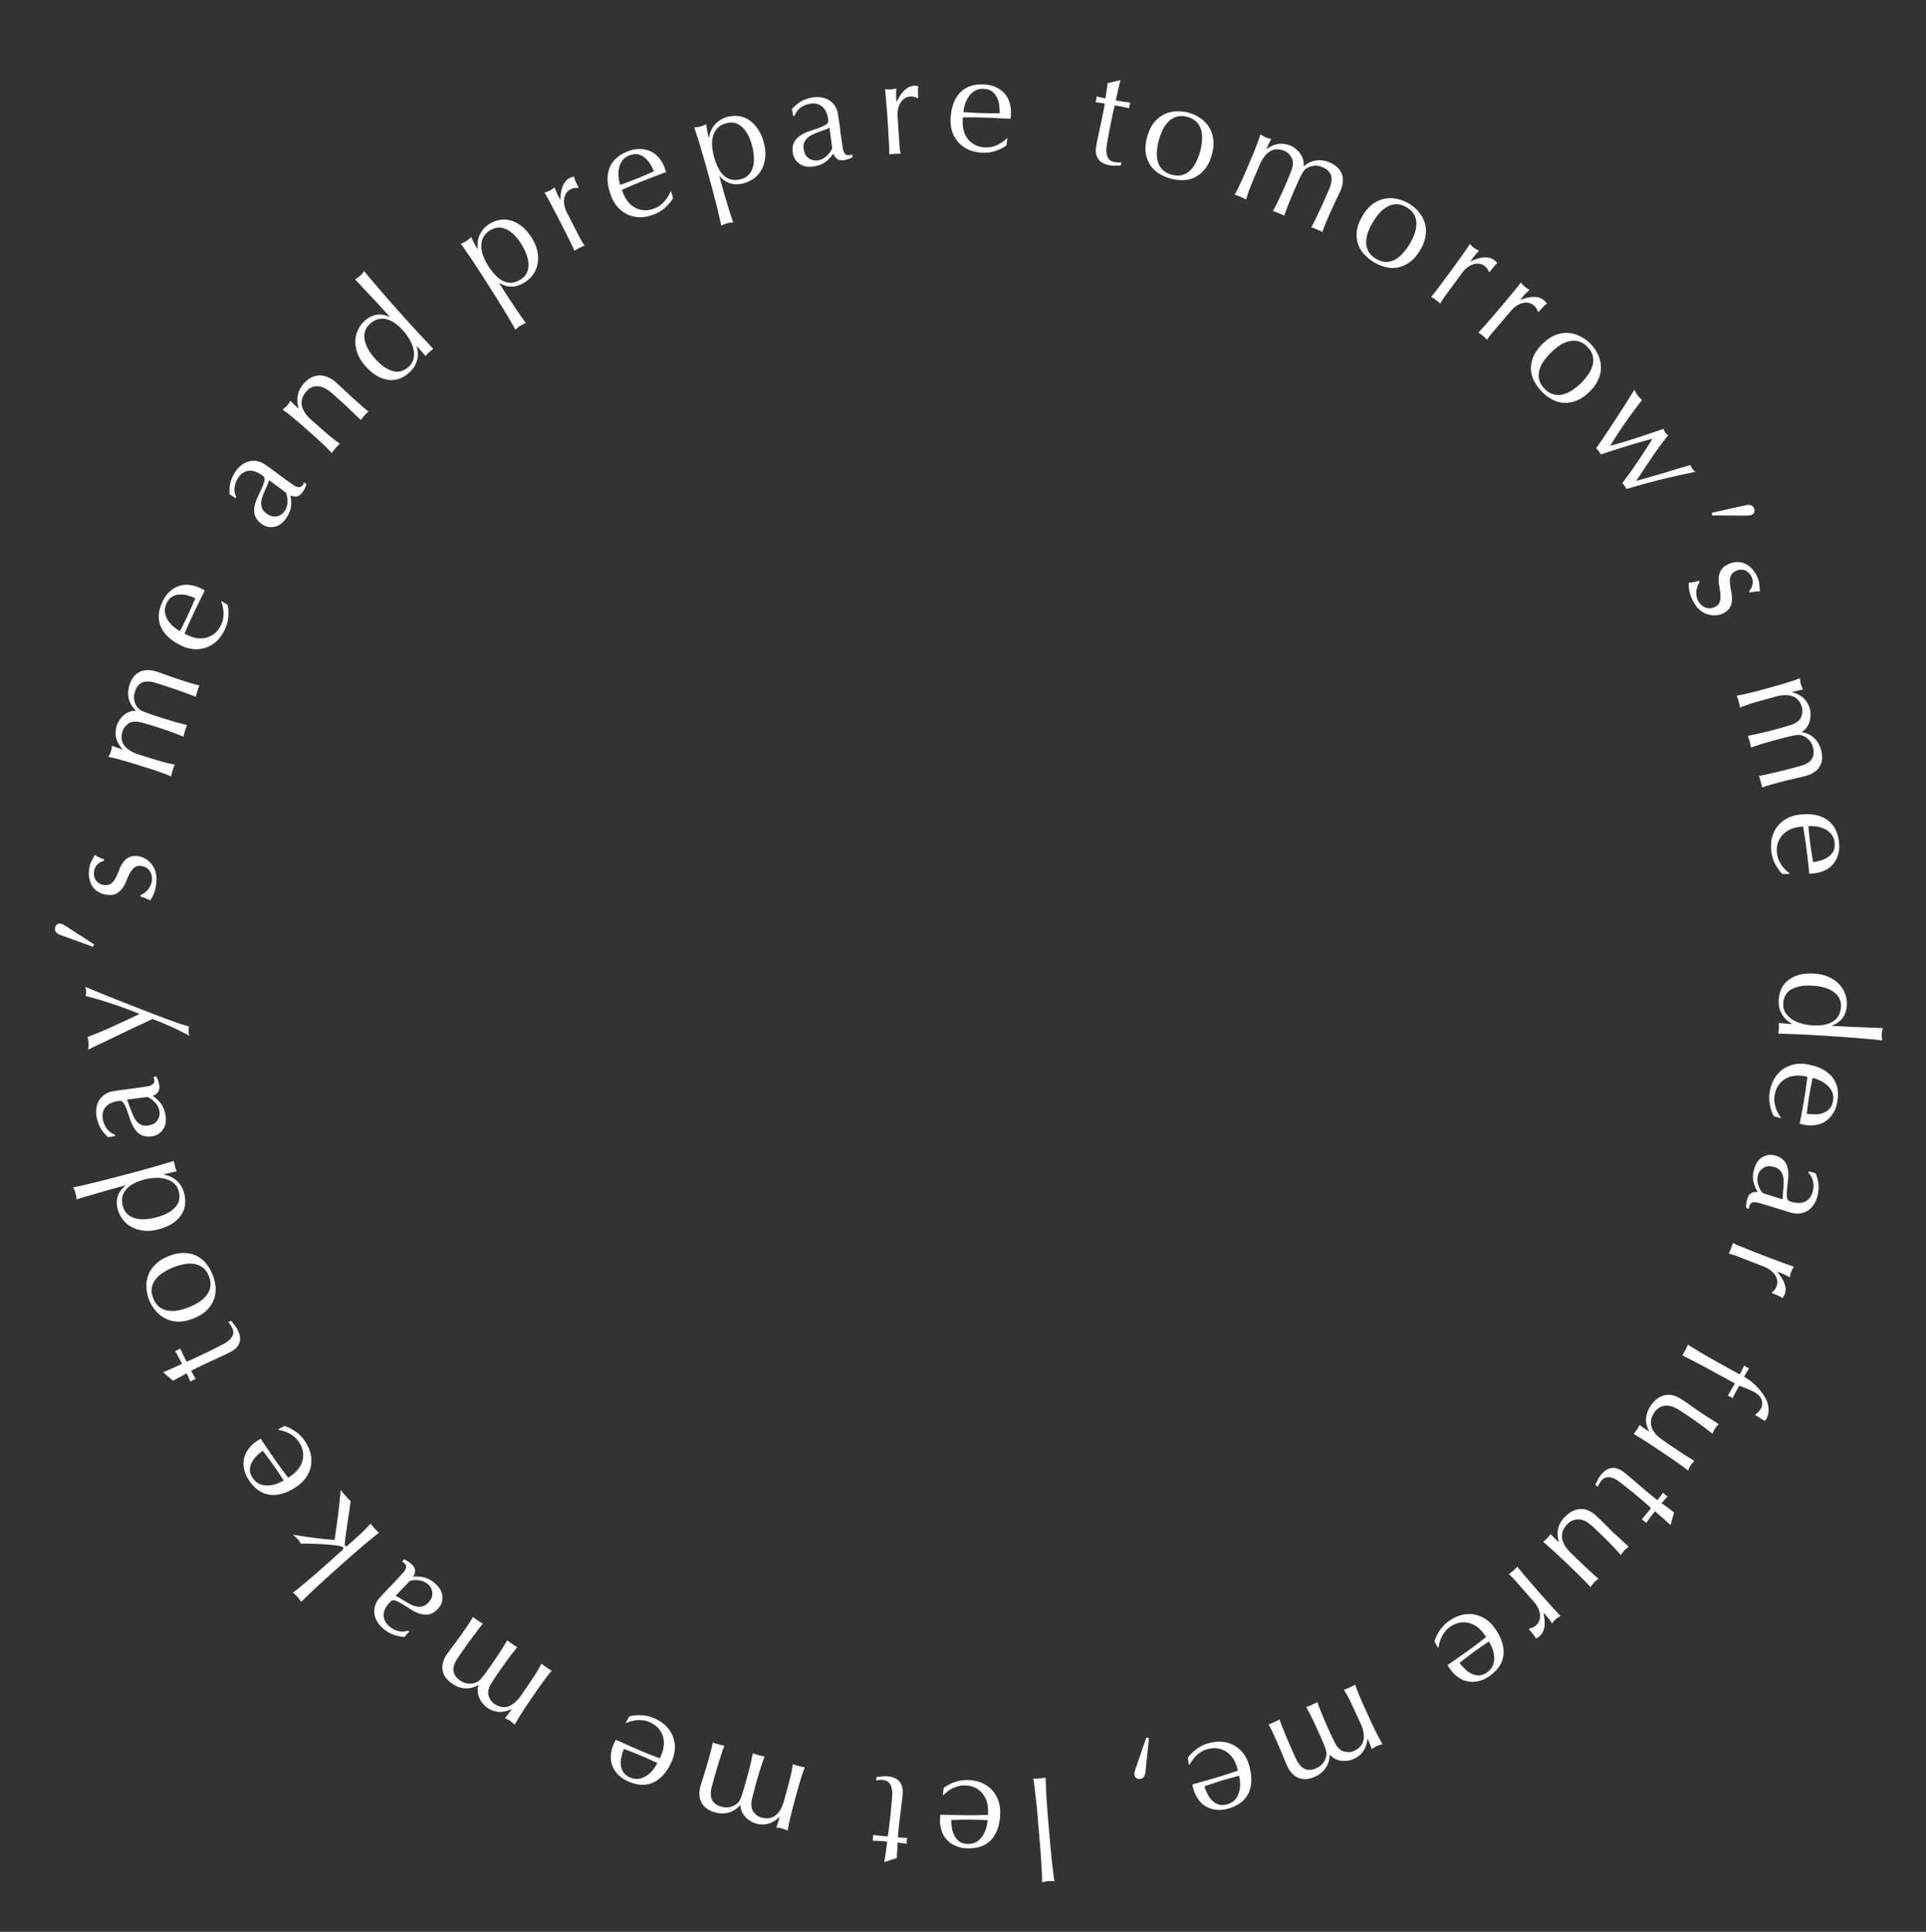 <svg xmlns="http://www.w3.org/2000/svg" width="321" height="322" fill="none"><rect width="100%" height="100%" fill="#333333" stroke="none"/><g fill="#fff" clip-path="url(#a)"><path d="M302.043 164.294q-1.379-.075-2.289.153-.912.25-1.487.656a2.5 2.5 0 0 0-.79.994 3.3 3.3 0 0 0-.268 1.114q-.048.896.353 1.562.425.669 1.114 1.12a5.2 5.2 0 0 0 1.62.71 8.4 8.4 0 0 0 1.827.306q2.204.12 3.399-.669 1.217-.786 1.306-2.44.045-.826-.312-1.468-.334-.617-1.002-1.067-.645-.427-1.552-.683a9.6 9.6 0 0 0-1.919-.288m-3.385 6.358a5.6 5.6 0 0 1-.776-.548 3.8 3.8 0 0 1-.739-.823 3.8 3.8 0 0 1-.537-1.135q-.195-.656-.149-1.505a5.2 5.2 0 0 1 .391-1.707 4.05 4.05 0 0 1 1.046-1.44q.723-.606 1.802-.962 1.1-.333 2.594-.252 1.469.08 2.525.575t1.731 1.222q.696.752.994 1.643a4.7 4.7 0 0 1 .27 1.811q-.138 2.55-2.488 3.413l-.002.046 2.251.121q.872.048 1.746.072a62 62 0 0 0 1.701.069q.804.043 1.517.059.712.038 1.264.045-.06.273-.12.523a6 6 0 0 0-.05.504 5 5 0 0 0-.003.484q.032.255.062.556a39 39 0 0 0-2.13-.23q-1.376-.121-3.05-.257l-3.442-.233a252 252 0 0 0-3.237-.198q-1.585-.085-2.849-.131l-2.598-.094q.07-.457.095-.893.022-.414.001-.876l2.178.187zM305.503 183.488q.137-.84-.153-1.493a3.5 3.5 0 0 0-.821-1.113 5 5 0 0 0-1.178-.775 7 7 0 0 0-1.257-.438l-.283 1.445a53 53 0 0 0-.492 3.02l-.199 1.505q.613.1 1.312.098.696.02 1.338-.201.639-.2 1.113-.681.475-.482.62-1.367m-4.389-6.099q2.792.454 4.166 2.031 1.371 1.599.956 4.141-.195 1.203-.722 2.003-.508.826-1.24 1.312a3.76 3.76 0 0 1-1.593.626 5.45 5.45 0 0 1-2.292-.094 5 5 0 0 1-.428-.093l.442-2.422q.219-1.2.419-2.425.122-.75.221-1.502l.195-1.483a2 2 0 0 0-.336-.078l-.295-.048a5.4 5.4 0 0 0-1.698-.021 4.1 4.1 0 0 0-1.465.553q-.627.41-1.086 1.082-.436.674-.591 1.628-.074.454-.039.949.058.498.189.986.153.491.385.925.229.457.521.808l-.087.102-1.09-.318q-.433-.77-.653-1.854a5.8 5.8 0 0 1-.045-2.151 6.8 6.8 0 0 1 .73-2.189 5.4 5.4 0 0 1 1.374-1.57 5.3 5.3 0 0 1 1.888-.857 5.8 5.8 0 0 1 2.174-.041M297.118 199.914a5.7 5.7 0 0 1 .029-.948q.05-.512.083-1.052.055-.534.045-1.087a3.7 3.7 0 0 0-.17-1.004 2.3 2.3 0 0 0-.488-.808q-.336-.334-.956-.51-1.04-.294-1.74.153t-.907 1.177a2.77 2.77 0 0 0 .032 1.659q.264.839.777 1.391zm5.487-4.35q.47 1.209.497 2.125a5.9 5.9 0 0 1-.223 1.801 4.4 4.4 0 0 1-.657 1.392 3.1 3.1 0 0 1-.983.94 3.05 3.05 0 0 1-1.247.436 3.4 3.4 0 0 1-1.403-.11 78 78 0 0 1-2.51-.759 78 78 0 0 0-2.621-.791l-.576-.163a2 2 0 0 0-.562-.04 1.2 1.2 0 0 0-.445.137q-.206.133-.299.465l-.063.222a.7.7 0 0 0 .02.268l-.487-.138a2.7 2.7 0 0 1-.002-.669q.034-.373.16-.816.2-.708.661-.984.481-.27 1.077-.173-.572-1.022-.728-1.904-.157-.88.162-2.009.158-.553.462-1.041t.779-.807a3.2 3.2 0 0 1 1.029-.426 2.74 2.74 0 0 1 1.219.083q1.329.376 1.826 1.402.493 1.047.322 2.577a68 68 0 0 0-.194 1.953q-.04.73.028 1.084.06.375.241.498.202.13.534.223.554.157 1.1.168a2.6 2.6 0 0 0 1.004-.169q.459-.181.811-.583.375-.397.563-1.06.25-.885.072-1.773a2.75 2.75 0 0 0-.787-1.442l.069-.243zM295.324 215.364q.17-.057.402-.337a2 2 0 0 0 .349-.58q.199-.514.122-1.014a2.3 2.3 0 0 0-.377-.935 3.1 3.1 0 0 0-.777-.796 4.6 4.6 0 0 0-1.1-.599l-2.359-.916-2.208-.857q-.759-.27-1.255-.389.209-.412.375-.841.184-.471.307-.917.703.347 1.947.83 1.257.513 3.08 1.22l.686.267q.835.324 1.938.727 1.093.424 2.533.91-.134.219-.26.417a4.7 4.7 0 0 0-.333.857q-.04.231-.089.484a22 22 0 0 0-1.18-.582l-.858-.333-.038.035q1.824 2.165 1.217 3.729-.074.193-.146.314a1.7 1.7 0 0 1-.249.322q-.215-.207-.743-.436a24 24 0 0 0-.935-.388zM292.565 235.734q.567-.318.91-.944.242-.444.237-.866a1.65 1.65 0 0 0-.168-.748 2.1 2.1 0 0 0-.46-.644 4 4 0 0 0-.723-.5 15 15 0 0 0-1.082-.514 36 36 0 0 0-1.411-.536l-.563 1.03q-.266.535-.553 1.06l-.18-.151-.202-.11-.202-.11-.223-.07.614-1.028q.295-.493.583-1.018l-4.379-2.395a278 278 0 0 0-4.403-2.303q.162-.2.283-.422l.232-.424a12 12 0 0 0 .445-.91 91 91 0 0 0 4.25 2.535q2.148 1.2 4.388 2.426.198-.363.377-.738l.357-.748q.09.075.191.13.09.075.19.131.102.054.213.09.1.055.213.09-.198.363-.417.715l-.398.727q.586.32 1.206.816t1.164 1.083q.534.606.942 1.249.429.654.612 1.279.164.561.149 1.261-.026.72-.346 1.305a1.5 1.5 0 0 1-.281.37q-.393-.24-.775-.502-.392-.24-.796-.461zM280.267 233.244q1.017.674 1.713 1.163.703.52 1.413.991.67.444 1.47.946.786.52 1.604 1.035a5 5 0 0 0-.629.742 5 5 0 0 0-.425.85 74 74 0 0 0-2.429-1.83 121 121 0 0 0-2.774-1.893q-.997-.661-1.649-.844-.632-.17-1.065-.099a2.8 2.8 0 0 0-.962.328 2.8 2.8 0 0 0-.84.851q-.532.806-.543 1.571.008.779.361 1.371.237.35.416.579.18.23.538.522.345.312.997.743.639.451 1.771 1.201l1.61 1.067q.422.28.818.514.384.254.742.464-.179.185-.344.352a5 5 0 0 0-.533.805l-.177.434a70 70 0 0 0-2.82-2.033 237 237 0 0 0-2.921-1.962 79 79 0 0 0-3.329-2.096 8.8 8.8 0 0 0 .99-1.496q.16.133.352.261.179.146.39.286l.824.546.026-.038q-.59-1.108-.511-2.187.099-1.066.709-1.986.99-1.496 2.348-1.838 1.364-.31 2.859.68M278.382 254.169q-.64-.6-1.277-1.165a62 62 0 0 1-1.271-1.101l-.587.738q-.412.554-.877 1.212a1 1 0 0 0-.184-.175l-.18-.143-.198-.158a.8.8 0 0 0-.194-.125q.204-.22.405-.472.219-.237.448-.525l.702-.882q-.057-.075-.533-.512-.489-.42-1.176-.997l-1.411-1.182-1.349-1.075q-.504-.402-1.003-.771a4.2 4.2 0 0 0-1.025-.522 1.8 1.8 0 0 0-.956-.055q-.462.1-.893.641a3.5 3.5 0 0 0-.265.406 4 4 0 0 0-.254.504l-.431-.344q.19-.35.418-.784.197-.432.469-.774.903-1.133 1.89-1.228.988-.096 2.067.764.486.387 1.029.849.562.477 1.213 1.025.654.58 1.45 1.244.813.677 1.82 1.48l.459-.576q.114-.144.225-.32.129-.162.255-.356.093.104.183.175.094.105.202.19.09.072.194.126.09.07.194.125-.699.767-1 1.144.375.27.929.681.54.43 1.143.853l-.559 1.995zM266.062 252.678a78 78 0 0 1 1.49 1.438q.604.633 1.223 1.217.585.552 1.287 1.183.685.647 1.404 1.293a5 5 0 0 0-.746.624 5 5 0 0 0-.564.765 72 72 0 0 0-2.082-2.217q-1.156-1.154-2.41-2.339-.87-.82-1.48-1.112-.594-.276-1.034-.279a2.8 2.8 0 0 0-1.004.159 2.8 2.8 0 0 0-.972.696q-.663.702-.803 1.455-.124.768.122 1.412.174.386.312.642.137.256.44.606.288.365.856.902.553.553 1.54 1.485l1.405 1.326q.368.347.718.646.335.316.652.583-.207.153-.398.289a4.7 4.7 0 0 0-.663.702l-.249.398a69 69 0 0 0-2.431-2.484q-1.19-1.154-2.544-2.432a89 89 0 0 0-1.488-1.372q-.735-.663-1.435-1.26.349-.303.649-.621t.582-.684q.134.159.302.316.152.175.335.349l.719.678.032-.033q-.393-1.193-.13-2.242a4.26 4.26 0 0 1 1.036-1.836q1.232-1.305 2.627-1.411 1.398-.073 2.702 1.158M254.892 271.401q.177.028.513-.113.317-.126.577-.353.415-.364.576-.843.162-.478.099-1.004a3 3 0 0 0-.322-1.064 4.6 4.6 0 0 0-.697-1.04l-1.668-1.902-1.562-1.782a13 13 0 0 0-.934-.925q.377-.269.722-.572a10 10 0 0 0 .696-.671q.464.633 1.343 1.636.877 1.035 2.167 2.505l.485.554q.591.674 1.382 1.541a60 60 0 0 0 1.826 1.978q-.22.132-.424.249-.188.135-.378.301a5 5 0 0 0-.314.306q-.142.186-.302.388-.477-.684-.778-1.062l-.606-.692-.05.013q.618 2.763-.645 3.87a1.725 1.725 0 0 1-.644.382q-.096-.284-.457-.731a24 24 0 0 0-.65-.776zM247.889 278.717q.689-.5.942-1.168.235-.655.199-1.369a5 5 0 0 0-.293-1.38 7 7 0 0 0-.585-1.195q-.59.4-1.217.829a52 52 0 0 0-2.474 1.799l-1.2.931q.364.501.864.992.48.504 1.092.798.594.308 1.27.3t1.402-.537m1.171-7.422q1.664 2.287 1.532 4.374-.15 2.101-2.233 3.616-.986.718-1.922.916a4.2 4.2 0 0 1-1.805.061 3.8 3.8 0 0 1-1.572-.677 5.4 5.4 0 0 1-1.563-1.679 4 4 0 0 1-.238-.367l2.017-1.41q.999-.698 2.004-1.43.613-.446 1.214-.911l1.181-.917a2 2 0 0 0-.184-.293l-.176-.241a5.4 5.4 0 0 0-1.192-1.209 4.1 4.1 0 0 0-1.43-.638q-.734-.148-1.532.005-.784.174-1.566.741-.372.271-.695.648a7 7 0 0 0-.559.834 5.2 5.2 0 0 0-.377.929 4.2 4.2 0 0 0-.198.94l-.134.012-.551-.993q.233-.852.84-1.777a5.8 5.8 0 0 1 1.481-1.562 6.8 6.8 0 0 1 2.058-1.042 5.4 5.4 0 0 1 2.081-.149 5.3 5.3 0 0 1 1.945.719q.897.57 1.574 1.5M228.464 286.893q.432.94.943 1.946.501 1.035 1.017 1.887a6 6 0 0 0-.989.327 4 4 0 0 0-.345.184q-.19.137-.443.304a25 25 0 0 0-.704-1.702l-.042.02q-.245 2.39-2.252 3.31-.523.24-1.101.303a3.5 3.5 0 0 1-1.091-.006 3 3 0 0 1-1.017-.343 2.3 2.3 0 0 1-.771-.633l-.042.019q-.042 1.233-.659 2.149-.63.947-1.758 1.464-.69.317-1.362.397a2.8 2.8 0 0 1-1.272-.125 2.8 2.8 0 0 1-1.138-.718q-.539-.511-.941-1.39-.163-.356-.334-.783-.17-.428-.409-1.002-.228-.553-.533-1.273a59 59 0 0 0-.717-1.62l-.499-1.087a41 41 0 0 0-.58-1.1q.25-.064.479-.169l.439-.202.46-.211q.23-.105.441-.252.177.55.842 2.169.645 1.627 1.949 4.47.24.523.576.925.315.413.72.632t.908.216q.514.017 1.141-.271.754-.345 1.141-.877.389-.533.499-1.064.063-.307.061-.585-.021-.268-.179-.778a24 24 0 0 0-.541-1.346q-.363-.846-1.044-2.33a63 63 0 0 0-.778-1.642q-.377-.713-.821-1.572a11.5 11.5 0 0 0 1.839-.843q.423 1.197.928 2.408.504 1.212 1.031 2.361.451.983.721 1.517.26.564.444.859a2.5 2.5 0 0 0 .375.486q.159.18.399.373.412.292 1.039.334a2.1 2.1 0 0 0 1.137-.168q1.38-.632 1.616-1.829.236-1.196-.512-2.827l-.815-1.777a111 111 0 0 0-.931-1.977 24 24 0 0 0-1-1.793 11.6 11.6 0 0 0 1.882-.863q.279.884.728 1.918.437 1.065.868 2.005zM204.6 300.724q.814-.248 1.273-.795.436-.541.637-1.227.185-.657.176-1.4a7 7 0 0 0-.161-1.321l-1.422.384q-.755.206-1.459.419-.727.22-1.468.47l-1.439.486q.18.594.491 1.221.288.633.77 1.112.46.485 1.102.699t1.5-.048m3.54-6.628q.822 2.707.013 4.635-.83 1.935-3.295 2.684-1.166.355-2.116.235a4.2 4.2 0 0 1-1.725-.534 3.8 3.8 0 0 1-1.264-1.154 5.5 5.5 0 0 1-.926-2.099 5 5 0 0 1-.105-.425l2.369-.671q1.173-.333 2.361-.694.726-.22 1.446-.463l1.417-.479a2 2 0 0 0-.079-.336l-.086-.287a5.5 5.5 0 0 0-.73-1.533 4.1 4.1 0 0 0-1.143-1.071 3.9 3.9 0 0 0-1.449-.497q-.798-.094-1.722.187a4 4 0 0 0-.869.384 7 7 0 0 0-.802.604 5.3 5.3 0 0 0-.661.754 4.2 4.2 0 0 0-.495.823l-.13-.032-.195-1.119q.5-.728 1.376-1.403a5.8 5.8 0 0 1 1.911-.99q1.188-.36 2.286-.31a5.4 5.4 0 0 1 2.015.542 5.3 5.3 0 0 1 1.602 1.316q.661.833.996 1.933M190.9 295.439a1.7 1.7 0 0 1-.197.629q-.163.339-.613.435a1 1 0 0 1-.578-.067q-.331-.118-.416-.523a1.1 1.1 0 0 1 .008-.519l.13-.498 1.823-5.296.438.072zM174.999 306.989q.067.779.168 1.694.078.917.176 1.808a54 54 0 0 0 .213 1.69q.093.823.188 1.392a6 6 0 0 0-1.041-.026q-.39.033-1.022.202a51 51 0 0 0-.027-1.406l-.098-1.7-.108-1.814-.144-1.696-.353-4.148-.144-1.696-.2-1.806q-.099-.892-.19-1.692a44 44 0 0 0-.205-1.322 11.7 11.7 0 0 0 2.063-.175q-.001.531.044 1.335a56 56 0 0 0 .075 1.702q.054.895.131 1.812.056.918.122 1.698zM161.362 307.349q.85.004 1.45-.385.576-.389.97-.985.37-.574.58-1.286.186-.689.235-1.31l-1.472-.052a53 53 0 0 0-3.059-.012l-1.518.041q-.003.621.11 1.311.089.69.409 1.29.297.599.847.992t1.448.396m5.333-5.292q-.011 2.829-1.351 4.434-1.363 1.605-3.939 1.595-1.22-.005-2.092-.399a4.2 4.2 0 0 1-1.491-1.018 3.8 3.8 0 0 1-.868-1.476 5.4 5.4 0 0 1-.267-2.278q0-.207.024-.437l2.461.056q1.22.027 2.461.033a51 51 0 0 0 1.518-.018l1.495-.04q.024-.114.025-.345l.001-.299a5.4 5.4 0 0 0-.247-1.68 4.1 4.1 0 0 0-.776-1.36 3.9 3.9 0 0 0-1.239-.902q-.735-.325-1.701-.328a4 4 0 0 0-.943.111 7 7 0 0 0-.945.342 5.3 5.3 0 0 0-.853.525 4.2 4.2 0 0 0-.715.642l-.115-.07.143-1.126q.692-.55 1.728-.937a5.8 5.8 0 0 1 2.118-.382q1.242.004 2.275.376a5.4 5.4 0 0 1 1.767 1.111q.734.739 1.143 1.73.387.99.383 2.14M147.382 310.326q.147-.864.268-1.708a63 63 0 0 1 .217-1.666l-.939-.084q-.69-.037-1.496-.063a1 1 0 0 0 .046-.25l.02-.229.023-.253a.8.8 0 0 0-.003-.231q.296.05.617.078.318.053.685.084l1.122.1q.032-.09.134-.727.08-.639.183-1.531l.208-1.828.153-1.719q.057-.64.089-1.262a4.2 4.2 0 0 0-.129-1.143 1.8 1.8 0 0 0-.481-.827q-.34-.331-1.027-.392a3 3 0 0 0-.485.003 4 4 0 0 0-.56.066l.049-.55q.394-.035.885-.083.468-.074.903-.035 1.443.127 2.068.9.624.771.502 2.145-.056.62-.141 1.327l-.187 1.577a66 66 0 0 0-.238 1.895q-.116 1.052-.23 2.335l.733.065q.183.017.391.012.207.018.438.016-.036.135-.046.25-.035.135-.047.273a1.2 1.2 0 0 0 .002.231q-.009.114.003.231a25 25 0 0 0-1.506-.203q-.017.46-.056 1.149-.062.687-.08 1.425l-1.973.632zM132.225 300.937a52 52 0 0 0-.521 2.099 22 22 0 0 0-.426 2.101 6 6 0 0 0-.969-.382 4 4 0 0 0-.384-.08 12 12 0 0 1-.534-.05q.307-.87.548-1.758l-.045-.012q-1.718 1.68-3.849 1.102a3.6 3.6 0 0 1-1.039-.473 3.5 3.5 0 0 1-.835-.702 3 3 0 0 1-.562-.915 2.3 2.3 0 0 1-.187-.98l-.045-.013q-.821.922-1.882 1.23-1.088.324-2.287-.001a4.6 4.6 0 0 1-1.3-.566 2.85 2.85 0 0 1-.897-.911 2.8 2.8 0 0 1-.416-1.28q-.086-.738.167-1.671.102-.377.245-.815.142-.438.327-1.031.179-.572.405-1.32.22-.727.485-1.704l.313-1.154q.129-.561.258-1.217.233.111.477.177l.466.126.488.133q.244.066.501.088-.218.537-.741 2.206-.546 1.662-1.364 4.682-.15.555-.15 1.079-.02.519.149.946.17.427.56.748.384.342 1.05.523.8.216 1.438.056a2.8 2.8 0 0 0 1.065-.498q.243-.196.421-.41.155-.22.359-.713.177-.476.446-1.38.263-.882.69-2.459.258-.954.453-1.759.166-.789.374-1.734.499.183.965.309.466.127.989.221a46 46 0 0 0-.829 2.444 71 71 0 0 0-1.135 4.101 8 8 0 0 0-.209.944q-.051.368-.023.614.007.24.068.542.13.488.584.921.427.45.982.6 1.464.397 2.412-.371.947-.768 1.415-2.5l.512-1.887q.27-.999.549-2.115a25 25 0 0 0 .38-2.018q.498.183.987.316.487.132 1.011.226a20 20 0 0 0-.669 1.94 56 56 0 0 0-.616 2.096zM105.049 296.277q.784.331 1.486.205.683-.136 1.275-.535a5 5 0 0 0 1.031-.962q.439-.564.723-1.118l-1.338-.616a53.017 53.017 0 0 0-2.817-1.192l-1.416-.549a8 8 0 0 0-.405 1.252 3.7 3.7 0 0 0-.12 1.348q.042.667.398 1.242.357.576 1.183.925m6.962-2.823q-1.102 2.605-2.957 3.568-1.877.955-4.25-.049-1.122-.475-1.775-1.176a4.2 4.2 0 0 1-.983-1.514 3.76 3.76 0 0 1-.231-1.696 5.4 5.4 0 0 1 .632-2.205 5 5 0 0 1 .192-.394l2.248 1.001q1.114.497 2.258.981.699.296 1.407.57l1.395.54q.065-.098.155-.309l.117-.275a5.4 5.4 0 0 0 .421-1.645 4.1 4.1 0 0 0-.192-1.555 3.9 3.9 0 0 0-.795-1.31q-.552-.584-1.442-.96a4 4 0 0 0-.913-.261 7 7 0 0 0-1.003-.05 5.3 5.3 0 0 0-.99.156 4.2 4.2 0 0 0-.907.315l-.079-.108.566-.984q.85-.24 1.956-.197a5.8 5.8 0 0 1 2.101.465 6.7 6.7 0 0 1 1.954 1.226q.78.755 1.201 1.706.392.966.387 2.037a5.8 5.8 0 0 1-.473 2.123M88.064 283.837q-.585.855-1.182 1.811a22 22 0 0 0-1.093 1.844 6 6 0 0 0-.79-.679 3 3 0 0 0-.335-.202 12 12 0 0 1-.49-.223q.577-.72 1.096-1.48l-.038-.026q-2.175 1.022-3.997-.225a3.6 3.6 0 0 1-.826-.788 3.5 3.5 0 0 1-.557-.938 3 3 0 0 1-.23-1.049 2.3 2.3 0 0 1 .145-.987l-.038-.026q-1.08.6-2.181.542-1.136-.051-2.16-.753a4.6 4.6 0 0 1-1.042-.962 2.85 2.85 0 0 1-.548-1.155 2.8 2.8 0 0 1 .028-1.346q.162-.725.707-1.523.22-.322.5-.69.278-.366.647-.866.357-.481.817-1.113.448-.615 1.018-1.45l.675-.987q.305-.488.644-1.064.183.18.392.323l.398.273.418.285q.21.143.444.248-.383.436-1.425 1.84-1.062 1.392-2.827 3.974-.325.474-.496.97a2.3 2.3 0 0 0-.17.942q.02.46.282.89.25.45.82.839.684.468 1.34.526.656.06 1.168-.12.295-.105.533-.249.219-.156.574-.555.324-.392.874-1.157.54-.747 1.46-2.095a64 64 0 0 0 1.006-1.513q.417-.69.924-1.514a11.3 11.3 0 0 0 1.67 1.143 47 47 0 0 0-1.586 2.035 75 75 0 0 0-1.492 2.101 48 48 0 0 0-.928 1.399 8 8 0 0 0-.507.824q-.17.33-.224.571a3 3 0 0 0-.114.535q-.037.504.249 1.062.255.565.73.889 1.252.857 2.4.443 1.146-.414 2.158-1.895l1.103-1.614q.584-.855 1.214-1.817.6-.957 1.023-1.781a12 12 0 0 0 1.708 1.168q-.614.695-1.269 1.612a56 56 0 0 0-1.27 1.778zM65.924 266.004q.382.16.837.446.438.27.907.54.454.287.955.521.483.22.975.293.475.057.94-.081.45-.153.88-.631.724-.803.634-1.628-.09-.826-.654-1.335a2.76 2.76 0 0 0-1.502-.705q-.87-.135-1.591.081zm1.472 6.846q-1.292-.113-2.125-.494a5.9 5.9 0 0 1-1.517-.998 4.4 4.4 0 0 1-.956-1.205 3.1 3.1 0 0 1-.409-1.298q-.065-.648.162-1.311.21-.646.72-1.21a76 76 0 0 1 1.791-1.915 77 77 0 0 0 1.868-2.001l.401-.443q.183-.238.285-.487.086-.232.074-.46-.03-.243-.285-.474l-.17-.154a.7.7 0 0 0-.25-.102l.34-.375q.264.084.6.295.32.195.661.504.546.494.59 1.028.029.553-.321 1.043 1.17-.06 2.028.19.86.249 1.73 1.035.427.386.729.875.3.49.379 1.056.06.55-.074 1.111a2.7 2.7 0 0 1-.613 1.057q-.925 1.025-2.065 1.017-1.158-.022-2.454-.852a66 66 0 0 0-1.665-1.039q-.636-.358-.983-.455-.365-.111-.554-.004-.206.125-.437.381a4.4 4.4 0 0 0-.637.911 2.6 2.6 0 0 0-.293.976 2.1 2.1 0 0 0 .165.985q.19.512.7.974.684.618 1.558.849a2.73 2.73 0 0 0 1.641-.067l.188.17zM55.015 262.479q-.584.52-1.256 1.149-.687.612-1.342 1.225a53 53 0 0 0-1.225 1.184q-.603.567-1.002.984a6 6 0 0 0-.602-.85 6 6 0 0 0-.774-.696q.46-.348 1.109-.865.616-.518 1.301-1.097l1.388-1.174 1.272-1.131 3.126-2.784q.327-.29.143-.496-.122-.138-.38-.185a18 18 0 0 0-.611-.134q-.258-.047-.923-.102a33 33 0 0 0-1.524-.122 53 53 0 0 0-1.82-.073 40 40 0 0 0-1.759-.005 3.6 3.6 0 0 0-.495-.729 6 6 0 0 0-.354-.363q-.202-.157-.496-.42 1.838.303 3.585.535 1.713.23 3.384.344.314-2.035.582-4.121.254-2.103.44-4.211.227.323.44.564l.398.446.367.413q.198.223.447.433-.093.76-.232 1.746-.156 1.002-.295 1.987-.154.969-.27 1.842a33 33 0 0 0-.167 1.473.8.8 0 0 0-.013.227q.01.114.07.183.153.172.36-.011l1.03-.918a87 87 0 0 0 1.497-1.363q.69-.676 1.353-1.42.317.426.654.804.336.378.722.742-.426.317-1.042.836-.632.501-1.318 1.08-.684.579-1.372 1.191-.702.594-1.287 1.114zM42.169 246.42q.49.695 1.154.959a3.5 3.5 0 0 0 1.365.219q.682-.03 1.384-.272a7 7 0 0 0 1.204-.568l-.811-1.23a51 51 0 0 0-1.763-2.5l-.912-1.214a8 8 0 0 0-1.005.85q-.51.473-.814 1.081-.316.589-.318 1.265 0 .676.516 1.41m7.403 1.279q-2.312 1.631-4.396 1.469-2.098-.182-3.582-2.286-.702-.997-.887-1.936a4.2 4.2 0 0 1-.035-1.805 3.76 3.76 0 0 1 .7-1.563 5.4 5.4 0 0 1 1.701-1.538q.17-.12.37-.233l1.381 2.038q.684 1.009 1.4 2.024.437.621.893 1.227l.9 1.196q.106-.048.295-.18l.244-.173a5.4 5.4 0 0 0 1.226-1.174q.48-.676.658-1.422.16-.732.018-1.532-.162-.787-.718-1.576a4 4 0 0 0-.638-.705 7 7 0 0 0-.825-.572 5.3 5.3 0 0 0-.923-.39 4.2 4.2 0 0 0-.937-.212l-.01-.133 1-.537q.85.245 1.765.866a5.8 5.8 0 0 1 1.54 1.504q.715 1.016 1.01 2.073.265 1.052.12 2.084a5.3 5.3 0 0 1-.748 1.934 5.8 5.8 0 0 1-1.522 1.552M27.22 228.706a69 69 0 0 0 1.591-.674q.75-.353 1.53-.695l-.424-.842q-.33-.606-.735-1.304a1 1 0 0 0 .237-.093l.205-.104.226-.114a.8.8 0 0 0 .195-.124q.114.277.259.565.125.298.29.627l.507 1.006q.093-.021.689-.27.585-.27 1.396-.653.79-.373 1.664-.788l1.54-.776q.575-.291 1.119-.591.534-.32.902-.713.35-.381.45-.845.102-.463-.21-1.079a3.4 3.4 0 0 0-.258-.411 4 4 0 0 0-.35-.441l.492-.248q.237.318.537.708.31.359.507.749.653 1.293.326 2.231-.325.937-1.558 1.559a45 45 0 0 1-1.201.58q-.668.311-1.438.673-.8.354-1.735.799-.956.456-2.105 1.036l.331.657q.082.163.197.339.093.184.217.379-.134.042-.236.094a1.7 1.7 0 0 0-.257.104 1 1 0 0 0-.195.124 1 1 0 0 0-.195.124 26 26 0 0 0-.622-1.387 62 62 0 0 1-1.006.559 23 23 0 0 0-1.253.684l-1.578-1.342zM31.506 217.873q.896-.36 1.669-.844.764-.504 1.271-1.154a3.2 3.2 0 0 0 .614-1.436q.128-.793-.25-1.734-.376-.939-1.017-1.425a3.2 3.2 0 0 0-1.435-.614 4.9 4.9 0 0 0-1.709.066q-.9.163-1.797.523a9.3 9.3 0 0 0-1.66.864 4.7 4.7 0 0 0-1.26 1.125q-.507.65-.635 1.444-.128.795.25 1.734.376.939 1.017 1.426.642.486 1.457.605.795.127 1.696-.036a10.6 10.6 0 0 0 1.789-.544m.753 1.878q-1.452.582-2.635.537-1.212-.058-2.131-.558a4.9 4.9 0 0 1-1.586-1.297 6.6 6.6 0 0 1-1.044-1.737 6.4 6.4 0 0 1-.445-1.977 4.9 4.9 0 0 1 .25-2.033q.319-.996 1.164-1.855.815-.873 2.266-1.455t2.665-.524q1.183.047 2.123.537.919.498 1.543 1.314.624.815 1 1.754a7.6 7.6 0 0 1 .49 1.96q.111 1.02-.208 2.016-.34 1.005-1.156 1.876-.844.86-2.296 1.442M26.136 202.883q1.331-.366 2.122-.87.786-.525 1.202-1.094.388-.584.435-1.193a3.3 3.3 0 0 0-.099-1.141q-.237-.866-.83-1.37a3.7 3.7 0 0 0-1.411-.709 5.2 5.2 0 0 0-1.762-.16 8.4 8.4 0 0 0-1.829.289q-2.128.585-3.012 1.711-.905 1.131-.466 2.728.22.8.761 1.294.514.479 1.289.695.747.2 1.688.156a9.6 9.6 0 0 0 1.912-.336m1.195-7.103q.405.08.91.274.48.178.962.547.477.345.87.906.392.56.617 1.38.232.843.17 1.743a4 4 0 0 1-.535 1.697q-.495.804-1.405 1.484-.94.664-2.38 1.061-1.42.39-2.578.255-1.158-.134-2.028-.61a4.5 4.5 0 0 1-1.463-1.244 4.7 4.7 0 0 1-.83-1.632q-.678-2.462 1.278-4.025l-.013-.045-2.173.598q-.843.233-1.68.486-.864.239-1.634.474-.776.213-1.458.425-.687.189-1.213.358-.03-.279-.052-.535a5.6 5.6 0 0 0-.262-.954 20 20 0 0 1-.235-.507 38 38 0 0 0 2.093-.457 439 439 0 0 0 2.973-.723l3.34-.87q1.713-.448 3.132-.839 1.53-.42 2.744-.778l2.493-.734q.078.456.194.877.11.399.276.831l-2.125.513zM21.14 183.293q.197.364.371.873.17.485.367.989.174.509.417 1.005.238.475.576.84.333.343.782.528.445.162 1.081.06 1.068-.17 1.515-.87.448-.7.329-1.449a2.77 2.77 0 0 0-.727-1.492q-.592-.65-1.29-.935zm-3.15 6.254q-.936-.898-1.345-1.719a5.9 5.9 0 0 1-.555-1.728 4.4 4.4 0 0 1 .011-1.539q.12-.718.497-1.267.355-.546.949-.919.57-.37 1.32-.49 1.293-.206 2.596-.367a75 75 0 0 0 2.71-.385l.59-.094q.292-.07.527-.2a1.15 1.15 0 0 0 .347-.311q.13-.207.076-.548l-.036-.227a.7.7 0 0 0-.131-.236l.5-.079q.153.232.283.607.126.353.198.807.116.727-.186 1.171a1.62 1.62 0 0 1-.905.609q.948.688 1.46 1.421.513.734.698 1.892.09.568.018 1.139-.072.57-.367 1.06-.299.467-.755.818a2.74 2.74 0 0 1-1.141.438q-1.363.218-2.246-.504-.887-.744-1.376-2.203a65 65 0 0 0-.644-1.854q-.27-.678-.48-.971-.214-.315-.43-.351a2 2 0 0 0-.578.022q-.568.09-1.069.31a2.6 2.6 0 0 0-.84.576q-.339.357-.49.87-.174.517-.065 1.198a3.7 3.7 0 0 0 .68 1.639 2.74 2.74 0 0 0 1.32.977l.04.25zM25.414 169.854q-.61.282-1.577.741-.97.436-2.029.946-1.081.51-2.185 1.045-1.126.536-2.094 1.018a150 150 0 0 0-2.838 1.352q.032-.301.066-.556a5.6 5.6 0 0 0-.047-1.011 20 20 0 0 1-.117-.547 65 65 0 0 0 4.291-1.787q2.119-.974 4.373-2.045a57 57 0 0 0-4.405-1.638 69 69 0 0 0-4.577-1.376q.095-.465.08-.764-.013-.299-.15-.753.33.146 1.127.478.775.31 1.878.764l2.416.971q1.314.514 2.72 1.071l2.767 1.069q1.36.535 2.579.985 1.241.45 2.224.795 1.005.323 1.588.479-.094.465-.079.787.015.321.151.776a46.6 46.6 0 0 0-6.162-2.8M9.991 155.816a1.7 1.7 0 0 1-.56-.346q-.29-.243-.27-.703a1 1 0 0 1 .208-.543q.195-.29.61-.274.275.012.5.137l.45.249 4.75 3.079-.179.406zM23.433 149.191q.24-.087.542-.284.303-.219.592-.51.268-.316.476-.709a2.64 2.64 0 0 0 .224-1.734 2.1 2.1 0 0 0-.306-.753 1.75 1.75 0 0 0-.581-.577 2.1 2.1 0 0 0-.87-.286q-.708-.083-1.122.286a2.8 2.8 0 0 0-.73.911 9 9 0 0 0-.586 1.252 5.8 5.8 0 0 1-.654 1.244 3.3 3.3 0 0 1-1.007.901q-.594.325-1.553.214a3.6 3.6 0 0 1-1.342-.411 3 3 0 0 1-1.012-.858 3.3 3.3 0 0 1-.57-1.271q-.191-.74-.086-1.654.099-.845.393-1.39.298-.567.541-1.071.322.222.806.441.485.218.753.295l-.032.275q-.57.118-1.065.594-.495.475-.585 1.251a2.2 2.2 0 0 0 .035.699q.075.356.27.657.198.3.542.526.345.225.847.283.73.085 1.187-.255.435-.367.734-.934a12 12 0 0 0 .562-1.254 5.1 5.1 0 0 1 .631-1.247q.366-.56.96-.884.595-.348 1.555-.236.662.077 1.268.448.608.348 1.07.958.44.584.65 1.372.187.786.076 1.746-.122 1.05-.41 1.735a5.5 5.5 0 0 1-.618 1.132 5.3 5.3 0 0 0-.768-.367q-.506-.22-.85-.261zM22.24 127.269a53 53 0 0 0-2.077-.601 22 22 0 0 0-2.084-.505q.302-.58.419-.954.055-.176.094-.38.025-.234.07-.533.857.34 1.736.615l.013-.044q-1.612-1.78-.955-3.889.172-.549.511-1.021.319-.478.734-.807.422-.35.936-.527.49-.184.986-.15l.014-.044q-.89-.856-1.158-1.927-.283-1.101.087-2.286.226-.725.616-1.278.39-.552.943-.862.561-.33 1.295-.367.74-.058 1.663.23.373.117.806.276.432.159 1.018.366.564.2 1.303.455.718.248 1.684.55l1.142.356q.555.15 1.206.304-.12.228-.195.469l-.143.462-.151.483q-.075.241-.107.496-.528-.236-2.176-.824-1.642-.608-4.628-1.54a4.1 4.1 0 0 0-1.073-.191 2.3 2.3 0 0 0-.95.113q-.434.154-.768.532-.357.37-.562 1.029-.247.79-.111 1.435t.457 1.083q.187.25.394.436.215.163.699.386.47.195 1.363.498.87.295 2.43.783.945.294 1.741.519.782.196 1.718.44-.202.491-.345.952a12 12 0 0 0-.258.98 47 47 0 0 0-2.41-.921q-1.239-.434-2.446-.812a48 48 0 0 0-1.61-.478 8 8 0 0 0-.936-.244 2.5 2.5 0 0 0-.612-.046 3 3 0 0 0-.544.047q-.493.111-.943.549a2.1 2.1 0 0 0-.636.958q-.452 1.449.28 2.424t2.444 1.51l1.866.582q.988.309 2.093.63a25 25 0 0 0 2.002.456 12 12 0 0 0-.617 1.976q-.843-.384-1.913-.742a55 55 0 0 0-2.072-.695zM27.75 100.596q-.36.771-.26 1.478.11.687.487 1.295.364.577.923 1.066.547.46 1.09.764l.665-1.314a53 53 0 0 0 1.296-2.771l.6-1.395a8 8 0 0 0-1.235-.451 3.7 3.7 0 0 0-1.342-.17 2.64 2.64 0 0 0-1.257.351q-.588.334-.967 1.147m2.562 7.064q-2.563-1.199-3.456-3.089-.884-1.911.207-4.245.517-1.104 1.24-1.73a4.2 4.2 0 0 1 1.55-.926 3.8 3.8 0 0 1 1.704-.168 5.4 5.4 0 0 1 2.18.715q.187.087.386.206l-1.084 2.21q-.537 1.094-1.063 2.219-.322.688-.622 1.385l-.592 1.374q.095.07.303.167l.27.126a5.4 5.4 0 0 0 1.629.483q.825.08 1.56-.134a3.9 3.9 0 0 0 1.339-.745q.604-.53 1.012-1.405.195-.417.295-.903.08-.496.087-1.001a5.3 5.3 0 0 0-.118-.995 4.2 4.2 0 0 0-.282-.918l.111-.075.963.602q.208.86.123 1.962a5.8 5.8 0 0 1-.542 2.083 6.8 6.8 0 0 1-1.297 1.907q-.783.75-1.75 1.136a5.3 5.3 0 0 1-2.05.311 5.8 5.8 0 0 1-2.103-.552M44.862 80.041a6 6 0 0 1-.339.886q-.214.468-.424.967a9 9 0 0 0-.399 1.012 3.6 3.6 0 0 0-.17 1.004q.003.48.197.924.207.425.735.795.885.62 1.693.427.81-.192 1.244-.814a2.77 2.77 0 0 0 .514-1.577q.026-.88-.277-1.57zm-6.61 2.307q-.048-1.297.227-2.17.274-.874.802-1.629a4.4 4.4 0 0 1 1.078-1.098q.585-.434 1.237-.566a3.1 3.1 0 0 1 1.321-.002 3.4 3.4 0 0 1 1.289.566 75 75 0 0 1 2.122 1.54 77 77 0 0 0 2.216 1.608l.49.343q.257.153.518.222.24.057.465.017.237-.058.435-.34l.132-.19a.7.7 0 0 0 .07-.26l.414.29a2.7 2.7 0 0 1-.218.634 4.5 4.5 0 0 1-.418.718q-.423.604-.948.712-.544.096-1.074-.19.204 1.153.063 2.037-.142.884-.814 1.845-.33.471-.778.831-.449.36-1 .507-.54.129-1.112.064a2.7 2.7 0 0 1-1.125-.478q-1.13-.792-1.264-1.924-.12-1.152.542-2.54.542-1.137.825-1.781.276-.677.33-1.033.065-.375-.065-.55a2 2 0 0 0-.431-.386 4.4 4.4 0 0 0-.984-.52 2.6 2.6 0 0 0-1.004-.17 2.1 2.1 0 0 0-.957.285q-.484.25-.88.816a3.7 3.7 0 0 0-.65 1.65 2.74 2.74 0 0 0 .27 1.621l-.145.207zM55.407 65.61q-1.293-1.143-2.39-1.221-1.113-.094-1.89.785-1.065 1.206-.827 2.43.255 1.207 1.598 2.395l1.465 1.294q.776.686 1.653 1.43.875.711 1.64 1.235a12 12 0 0 0-1.37 1.551q-.614-.695-1.443-1.459a55 55 0 0 0-1.607-1.481l-1.792-1.584a53 53 0 0 0-1.65-1.397 22 22 0 0 0-1.695-1.313q.513-.406.772-.7.12-.137.241-.308.118-.203.281-.457.645.66 1.334 1.27l.03-.035q-.315-1.137-.117-2.16.18-1.038 1.002-1.969a4.7 4.7 0 0 1 .99-.843 3 3 0 0 1 1.275-.47q.678-.107 1.477.17.797.243 1.693 1.035.74.655 1.504 1.39.744.72 1.624 1.497l1.12.99.552.487q.273.212.53.407a9.7 9.7 0 0 0-1.264 1.431l-1.783-1.698a48 48 0 0 0-1.902-1.773zM62.583 59.857q.93 1.02 1.737 1.499.825.462 1.519.576.696.082 1.26-.152t.973-.605q.664-.604.846-1.36a3.7 3.7 0 0 0-.007-1.58 5.2 5.2 0 0 0-.654-1.643 8.4 8.4 0 0 0-1.085-1.5q-1.485-1.635-2.89-1.912-1.418-.296-2.643.82-.612.555-.809 1.264-.195.675-.036 1.463.16.757.625 1.577.468.787 1.164 1.553m6.874-2.15q.112.396.168.936.056.507-.052 1.105-.093.582-.415 1.185-.321.605-.95 1.176-.648.589-1.478.94a4.04 4.04 0 0 1-1.755.292q-.94-.077-1.96-.581-1.015-.537-2.022-1.643-.99-1.088-1.394-2.183-.404-1.093-.374-2.085.032-1.025.447-1.868a4.7 4.7 0 0 1 1.08-1.48q1.887-1.718 4.166-.682l.034-.031-1.516-1.667q-.588-.646-1.193-1.278-.604-.664-1.163-1.244a47 47 0 0 0-1.038-1.107q-.48-.528-.868-.92.236-.153.453-.289a5.6 5.6 0 0 0 .732-.665q.157-.204.346-.44.444.591 1.354 1.66.895 1.052 1.99 2.325l2.288 2.583q1.174 1.326 2.165 2.415 1.068 1.173 1.936 2.094l1.782 1.892a9 9 0 0 0-.694.57q-.307.278-.615.622l-1.42-1.663zM80.542 46.181q-.42-.66-.933-1.424-.494-.776-.994-1.52-.514-.765-.997-1.438-.465-.686-.823-1.166.604-.25.934-.46.33-.209.812-.652.243.555.5 1.045.258.49.554.956l.04-.025a4.3 4.3 0 0 1-.032-.907q.016-.53.208-1.086.197-.59.624-1.161.428-.572 1.145-1.029a4.6 4.6 0 0 1 1.64-.635 3.9 3.9 0 0 1 1.805.051q.933.225 1.843.927.917.67 1.708 1.912t1.001 2.389-.007 2.13a4.4 4.4 0 0 1-.771 1.746 5.3 5.3 0 0 1-1.34 1.235q-2.136 1.358-4.22.095l-.039.024.778 1.223.876 1.378 1.967 2.92q.483.673.83 1.134a6 6 0 0 0-.934.459q-.33.21-.812.652-.27-.51-.695-1.22a54 54 0 0 0-.855-1.474 71 71 0 0 0-.956-1.545 65 65 0 0 0-.857-1.39zm6.314-5.545q-.741-1.164-1.475-1.76-.714-.609-1.386-.808-.666-.232-1.261-.097-.597.134-1.062.43-.777.494-1.13 1.182-.333.675-.324 1.46-.003.767.323 1.622.313.836.844 1.67 2.568 4.037 5.401 2.234.699-.444 1.006-1.076.313-.662.286-1.436a5 5 0 0 0-.348-1.66 9 9 0 0 0-.874-1.76M96.298 31.36q-.165-.07-.525-.015-.339.045-.646.202a1.94 1.94 0 0 0-.764.677q-.273.425-.34.95a3.1 3.1 0 0 0 .054 1.11q.119.585.424 1.18l1.156 2.25 1.082 2.107q.389.705.68 1.124-.43.17-.838.38-.45.231-.839.482a25 25 0 0 0-.905-1.914q-.6-1.218-1.493-2.956l-.336-.655a107 107 0 0 0-.966-1.831 60 60 0 0 0-1.29-2.362q.245-.075.471-.14a5 5 0 0 0 .818-.42q.184-.146.388-.302.296.778.496 1.219.222.43.42.818h.052q.072-2.83 1.566-3.598.185-.094.317-.137.154-.052.4-.076.024.297.267.82.231.502.441.91zM104.878 25.921q-.79.316-1.199.903-.388.576-.529 1.277a5 5 0 0 0-.054 1.41q.086.709.274 1.302.67-.244 1.384-.505a52 52 0 0 0 2.839-1.14q.717-.311 1.392-.607a8 8 0 0 0-.595-1.174 3.7 3.7 0 0 0-.864-1.041 2.64 2.64 0 0 0-1.158-.601q-.657-.158-1.49.176m-2.954 6.91q-1.053-2.626-.414-4.617.66-2 3.051-2.959 1.132-.453 2.088-.416a4.2 4.2 0 0 1 1.765.382q.786.354 1.359 1.041a5.4 5.4 0 0 1 1.103 2.01q.078.193.142.415l-2.302.874q-1.14.432-2.292.895-.705.283-1.401.586l-1.37.6q.021.114.107.328l.111.278a5.5 5.5 0 0 0 .86 1.464q.547.623 1.231.968.675.325 1.487.37.802.025 1.699-.334.427-.172.832-.458.397-.309.747-.672.341-.384.593-.807a4 4 0 0 0 .422-.864l.133.022.291 1.097q-.435.77-1.25 1.517a5.8 5.8 0 0 1-1.818 1.151q-1.153.463-2.251.507a5.4 5.4 0 0 1-2.054-.366 5.3 5.3 0 0 1-1.71-1.173 5.8 5.8 0 0 1-1.159-1.84M117.659 27.65a69 69 0 0 0-.473-1.634 74 74 0 0 0-.504-1.746 59 59 0 0 0-.53-1.667q-.243-.792-.445-1.357a6 6 0 0 0 1.028-.163q.378-.105.968-.386.07.6.172 1.146.102.544.248 1.076l.044-.012q.059-.397.237-.876.172-.501.518-.977.362-.506.938-.926.576-.422 1.396-.647a4.6 4.6 0 0 1 1.755-.125q.906.084 1.71.58.826.487 1.49 1.426.68.91 1.07 2.33t.255 2.577q-.133 1.158-.633 2.035a4.4 4.4 0 0 1-1.249 1.441 5.3 5.3 0 0 1-1.645.787q-2.44.67-4.061-1.15l-.044.013.384 1.397.433 1.575.526 1.74.496 1.628q.264.786.461 1.328-.652.06-1.029.164a6 6 0 0 0-.967.386 27 27 0 0 0-.306-1.371 54 54 0 0 0-.384-1.66 70 70 0 0 0-.46-1.758 66 66 0 0 0-.411-1.58zm7.664-3.444q-.366-1.33-.892-2.116-.504-.79-1.088-1.18-.568-.415-1.177-.463a3.3 3.3 0 0 0-1.141.1q-.887.243-1.427.797a3.2 3.2 0 0 0-.739 1.301q-.229.732-.168 1.645.055.892.316 1.845 1.269 4.613 4.507 3.722.798-.22 1.277-.733.495-.541.695-1.289.216-.776.156-1.689a9 9 0 0 0-.319-1.94M138.251 21.293a6 6 0 0 1-.872.371q-.486.17-.99.368a9 9 0 0 0-1.005.416 3.7 3.7 0 0 0-.84.576 2.3 2.3 0 0 0-.528.783q-.162.445-.06 1.08.17 1.069.87 1.516.699.447 1.449.328a2.76 2.76 0 0 0 1.491-.727q.651-.592.936-1.29zm-6.254-3.15q.9-.936 1.719-1.345a6 6 0 0 1 1.728-.555 4.4 4.4 0 0 1 1.539.011q.718.12 1.267.497.546.355.92.948.37.57.489 1.32.206 1.295.367 2.597.157 1.279.384 2.71l.094.59a2 2 0 0 0 .201.527q.126.213.311.347.207.13.548.076l.227-.037a.7.7 0 0 0 .235-.13l.08.5a2.7 2.7 0 0 1-.607.282 4.5 4.5 0 0 1-.807.199q-.727.116-1.171-.186a1.62 1.62 0 0 1-.61-.905q-.687.948-1.421 1.46-.733.514-1.892.698-.567.09-1.138.018a2.7 2.7 0 0 1-1.06-.367 3.2 3.2 0 0 1-.819-.754 2.74 2.74 0 0 1-.437-1.142q-.218-1.362.504-2.246.744-.887 2.203-1.375a65 65 0 0 0 1.854-.645q.678-.27.971-.48.317-.214.351-.43a2 2 0 0 0-.022-.578 4.3 4.3 0 0 0-.31-1.069 2.6 2.6 0 0 0-.576-.84 2.1 2.1 0 0 0-.87-.49q-.516-.174-1.198-.065a3.7 3.7 0 0 0-1.638.68 2.74 2.74 0 0 0-.978 1.32l-.25.04zM152.88 16.384q-.124-.13-.475-.223a2 2 0 0 0-.673-.07q-.552.036-.971.317a2.3 2.3 0 0 0-.689.737 3.1 3.1 0 0 0-.393 1.04q-.123.585-.079 1.25l.166 2.524.155 2.364q.076.801.178 1.302a9.702 9.702 0 0 0-1.882.124 25 25 0 0 0-.07-2.116q-.066-1.356-.194-3.307l-.048-.734q-.058-.896-.159-2.064a60 60 0 0 0-.245-2.68q.255.028.488.06.23.008.484-.01.206-.013.434-.051.227-.06.476-.123-.038.832-.029 1.315l.06.918.048.02q1.191-2.568 2.867-2.677.206-.015.345 0 .162.012.398.089-.097.284-.082.858.013.553.043 1.012zM163.904 14.809q-.85-.027-1.461.346a3.5 3.5 0 0 0-.996.959 5 5 0 0 0-.614 1.27q-.206.683-.27 1.303l1.469.091a51 51 0 0 0 3.058.095h1.519a8 8 0 0 0-.075-1.314 3.7 3.7 0 0 0-.374-1.3 2.64 2.64 0 0 0-.82-1.014q-.54-.409-1.436-.436m-5.475 5.146q.088-2.828 1.471-4.395 1.406-1.567 3.981-1.488 1.218.038 2.08.455a4.2 4.2 0 0 1 1.463 1.058q.578.639.828 1.498a5.5 5.5 0 0 1 .205 2.285 4 4 0 0 1-.036.436l-2.459-.122q-1.217-.06-2.459-.1a50 50 0 0 0-1.518-.023h-1.495q-.027.114-.034.344l-.009.299q-.029.896.201 1.686.251.79.74 1.38.488.567 1.213.935.726.345 1.692.375.459.014.946-.086.486-.123.953-.316.466-.216.867-.502.423-.286.732-.622l.113.072-.173 1.123q-.706.53-1.753.889a5.8 5.8 0 0 1-2.127.325 6.8 6.8 0 0 1-2.265-.438 5.4 5.4 0 0 1-1.736-1.158 5.3 5.3 0 0 1-1.096-1.76 5.8 5.8 0 0 1-.325-2.15M186.739 13.412a69 69 0 0 0-.417 1.678q-.168.81-.363 1.64l.928.167q.683.098 1.484.195a1 1 0 0 0-.067.245l-.041.227-.044.248a.8.8 0 0 0-.018.231 8 8 0 0 0-.607-.132 10 10 0 0 0-.676-.144l-1.109-.199q-.04.087-.197.713-.137.63-.317 1.509-.177.855-.369 1.803l-.304 1.698q-.113.634-.2 1.249-.064.62.028 1.15.096.507.406.867t.989.48q.18.034.483.04.326.012.564-.016l-.097.544q-.397-.001-.889.004a3.7 3.7 0 0 1-.903-.044q-1.427-.255-1.98-1.079-.554-.823-.311-2.182.11-.611.257-1.309.153-.72.325-1.554.199-.852.404-1.867.209-1.038.436-2.305l-.725-.13a4 4 0 0 0-.389-.046 4 4 0 0 0-.434-.055q.047-.131.067-.245.047-.131.071-.267.021-.114.018-.23.021-.114.018-.231 1.006.25 1.482.335.059-.456.157-1.14.122-.679.206-1.412l2.021-.456zM193.144 23.373a10.6 10.6 0 0 0-.332 1.84q-.057.915.156 1.71.22.775.777 1.355.558.58 1.535.845.977.264 1.751.045a3.2 3.2 0 0 0 1.354-.776q.586-.58.976-1.404a9.3 9.3 0 0 0 .665-1.75 9.3 9.3 0 0 0 .309-1.846 4.6 4.6 0 0 0-.14-1.683 3.1 3.1 0 0 0-.77-1.376q-.558-.58-1.535-.845t-1.751-.046a3.1 3.1 0 0 0-1.36.8q-.58.557-.992 1.375a10.6 10.6 0 0 0-.643 1.756m-1.953-.53q.408-1.51 1.157-2.426.778-.934 1.729-1.367a4.9 4.9 0 0 1 1.99-.485q1.06-.046 2.016.213a6.4 6.4 0 0 1 1.847.834q.876.548 1.473 1.424.602.855.78 2.046.206 1.177-.204 2.685-.409 1.51-1.186 2.443-.749.917-1.706 1.373a4.8 4.8 0 0 1-1.978.44 7.4 7.4 0 0 1-2.004-.257 7.6 7.6 0 0 1-1.859-.79 4.8 4.8 0 0 1-1.485-1.379q-.596-.877-.802-2.052-.177-1.192.232-2.702M208.546 26.42q.406-.95.807-2.005.43-1.067.714-2.021.547.359.906.512.17.073.369.133.23.048.522.123-.424.818-.786 1.665l.042.018q1.934-1.425 3.965-.557.529.226.964.613.444.365.728.811.306.456.43.985.134.507.05.996l.042.018q.942-.798 2.034-.956 1.123-.171 2.266.318.698.298 1.208.742.511.443.763 1.026.272.591.233 1.325-.017.744-.396 1.632-.154.36-.356.773-.202.415-.467.976-.257.54-.585 1.251-.318.69-.717 1.62l-.469 1.1q-.206.537-.425 1.169a3 3 0 0 0-.447-.241l-.444-.19-.466-.2a3 3 0 0 0-.483-.156q.289-.501 1.04-2.082.771-1.571 2-4.447.226-.529.298-1.049.093-.51-.016-.957a1.85 1.85 0 0 0-.451-.818q-.333-.393-.967-.664-.762-.325-1.417-.255-.654.07-1.123.345a3 3 0 0 0-.473.348q-.184.197-.456.656-.24.447-.633 1.305-.382.837-1.024 2.339-.388.909-.693 1.68-.273.758-.611 1.664a12 12 0 0 0-.912-.44 12 12 0 0 0-.949-.355q.603-1.118 1.16-2.306.558-1.187 1.055-2.35.425-.994.638-1.553.244-.571.338-.907.102-.356.108-.604.026-.239.008-.546-.061-.502-.451-.994a2.1 2.1 0 0 0-.889-.73q-1.395-.597-2.44.033t-1.749 2.279l-.768 1.797q-.406.953-.837 2.019a25 25 0 0 0-.656 1.946 12 12 0 0 0-.934-.45q-.465-.198-.97-.364.468-.8.931-1.828.495-1.04.901-1.991zM228.823 37.022q-.494.83-.815 1.683a5.3 5.3 0 0 0-.31 1.69q.002.804.383 1.513t1.251 1.227q.868.518 1.674.515a3.2 3.2 0 0 0 1.513-.383q.72-.4 1.318-1.09a9.2 9.2 0 0 0 1.111-1.506 9 9 0 0 0 .795-1.694q.321-.855.318-1.658a3.1 3.1 0 0 0-.371-1.534q-.381-.708-1.251-1.226-.869-.519-1.674-.516a3.1 3.1 0 0 0-1.525.403 5 5 0 0 0-1.325 1.058q-.598.688-1.092 1.518m-1.739-1.036q.8-1.344 1.769-2.025 1-.69 2.032-.851a4.9 4.9 0 0 1 2.047.069q1.035.24 1.884.747.87.52 1.554 1.301.697.763 1.035 1.768.351.986.201 2.18-.119 1.19-.919 2.532-.801 1.344-1.8 2.034-.968.68-2.013.862a4.8 4.8 0 0 1-2.024-.108 7.4 7.4 0 0 1-1.86-.787 7.6 7.6 0 0 1-1.577-1.262 4.8 4.8 0 0 1-1.059-1.728q-.339-1.004-.22-2.193.15-1.195.95-2.54M248.118 45.303q-.01-.18-.221-.476a2 2 0 0 0-.47-.487 1.94 1.94 0 0 0-.947-.381 2.26 2.26 0 0 0-1.002.121 3.1 3.1 0 0 0-.969.545 4.6 4.6 0 0 0-.864.906l-1.495 2.04-1.401 1.912q-.457.663-.7 1.111a9.5 9.5 0 0 0-1.521-1.115q.517-.59 1.306-1.666.82-1.08 1.976-2.657l.435-.594q.531-.723 1.206-1.683.692-.946 1.535-2.212l.335.36a4.8 4.8 0 0 0 .742.544q.212.1.444.212-.564.613-.868.989l-.544.742.024.046q2.563-1.2 3.916-.209.168.123.265.223.116.114.247.324-.255.155-.614.605-.345.432-.617.802zM256.279 51.936q.003-.18-.186-.491a2 2 0 0 0-.433-.52 1.94 1.94 0 0 0-.917-.449 2.26 2.26 0 0 0-1.008.048q-.495.122-1.006.472-.495.334-.928.842l-1.64 1.926-1.535 1.804q-.505.627-.78 1.058a9.82 9.82 0 0 0-1.436-1.223q.56-.551 1.424-1.567.897-1.018 2.165-2.506l.477-.56q.582-.684 1.324-1.592a60 60 0 0 0 1.692-2.094q.164.199.308.384.16.166.353.33.157.135.348.266.205.114.427.243-.607.57-.937.924l-.597.7.02.048q2.644-1.012 3.922.077.158.135.248.241.107.122.223.342-.267.135-.657.558-.375.405-.674.756zM258.507 58.763q-.69.675-1.219 1.418a5.3 5.3 0 0 0-.733 1.554 3.2 3.2 0 0 0-.017 1.561q.187.783.895 1.506.708.724 1.486.928a3.2 3.2 0 0 0 1.561.017 4.9 4.9 0 0 0 1.553-.715q.769-.496 1.46-1.172.69-.675 1.203-1.434a4.7 4.7 0 0 0 .732-1.522q.22-.795.033-1.577-.186-.783-.894-1.506t-1.486-.927a3.1 3.1 0 0 0-1.578-.001 5 5 0 0 0-1.552.682q-.754.513-1.444 1.188m-1.416-1.447q1.118-1.093 2.229-1.504 1.143-.41 2.182-.302a4.9 4.9 0 0 1 1.961.59 6.6 6.6 0 0 1 1.63 1.206 6.4 6.4 0 0 1 1.169 1.656q.478.915.548 1.974.085 1.041-.365 2.16-.42 1.117-1.537 2.21-1.118 1.095-2.261 1.505-1.11.411-2.166.318a4.8 4.8 0 0 1-1.928-.623 7.4 7.4 0 0 1-1.597-1.237 7.6 7.6 0 0 1-1.202-1.623 4.8 4.8 0 0 1-.581-1.942q-.07-1.059.349-2.176.452-1.117 1.569-2.212M266.032 74.713q.517-.73 1.294-1.882t1.629-2.474q.883-1.317 1.762-2.717a74 74 0 0 0 1.675-2.68q.128.249.242.48.147.234.311.456.151.203.321.392.187.175.403.388a99 99 0 0 0-2.704 3.647 108 108 0 0 0-2.604 3.975q.681-.164 1.763-.481 1.082-.318 2.307-.714t2.487-.82a92 92 0 0 0 2.321-.81q.155.4.32.623.11.148.21.244.12.083.266.203a55 55 0 0 0-2.709 3.68 1226 1226 0 0 0-2.613 3.924q.77-.2 1.851-.518 1.114-.314 2.316-.663 1.22-.363 2.478-.755a328 328 0 0 0 2.371-.704q.183.437.347.66.178.238.504.484-3.015.61-5.878 1.308-2.85.716-5.617 1.544a3.4 3.4 0 0 0-.321-.507l-.192-.259a.8.8 0 0 0-.201-.194 88.74 88.74 0 0 0 5.031-7.416q-.719.19-1.782.495-1.044.291-2.233.66-1.188.368-2.413.763-1.206.383-2.173.701a4 4 0 0 0-.348-.544 4 4 0 0 0-.421-.49M291.03 84.195q.305-.07.659-.01.374.048.605.446a1 1 0 0 1 .118.57q-.009.35-.367.56a1.1 1.1 0 0 1-.495.154l-.514.032-5.659-.037-.069-.439zM283.277 97.032a2.7 2.7 0 0 0-.304.531 5 5 0 0 0-.225.749 4 4 0 0 0-.02.853 2.63 2.63 0 0 0 .743 1.583q.304.312.663.47.369.18.801.174.432-.005.887-.227.64-.31.791-.845.181-.522.127-1.16a9.5 9.5 0 0 0-.18-1.37 5.8 5.8 0 0 1-.118-1.401q.049-.689.365-1.303.326-.592 1.194-1.015a3.6 3.6 0 0 1 1.352-.375q.69-.055 1.314.18.625.233 1.164.763.56.52.962 1.349.372.764.416 1.383.055.638.12 1.194-.39-.015-.916.062-.525.076-.794.156l-.12-.249q.416-.406.578-1.073t-.18-1.37a2.2 2.2 0 0 0-.405-.57 1.9 1.9 0 0 0-.582-.409 1.8 1.8 0 0 0-.738-.152 1.9 1.9 0 0 0-.867.217q-.662.321-.863.854a3 3 0 0 0-.117 1.181q.055.64.201 1.36.166.713.138 1.391a2.65 2.65 0 0 1-.333 1.262q-.316.614-1.185 1.035a3.1 3.1 0 0 1-1.309.305 3.6 3.6 0 0 1-1.417-.233 3.9 3.9 0 0 1-1.287-.806q-.58-.563-1.002-1.431-.462-.952-.588-1.684a5.6 5.6 0 0 1-.088-1.287q.33-.006.845-.103.546-.087.856-.237zM295.892 114.363a53 53 0 0 0 2.073-.618q1.102-.327 2.026-.701.059.652.163 1.029.05.177.126.371.106.209.229.485-.906.178-1.792.422l.012.044q2.319.627 2.904 2.755.152.555.122 1.136a3.5 3.5 0 0 1-.182 1.076q-.166.523-.502.949-.314.42-.749.659l.012.044q1.211.24 2.016.997.832.773 1.162 1.97.2.732.172 1.408t-.328 1.235a2.8 2.8 0 0 1-.891 1.008q-.592.45-1.524.706-.377.104-.827.203t-1.054.243q-.582.136-1.343.322-.738.178-1.713.447l-1.154.317q-.548.175-1.179.396a3 3 0 0 0-.09-.5l-.128-.465-.134-.488a3 3 0 0 0-.178-.476q.572-.085 2.276-.483 1.71-.375 4.726-1.205a4 4 0 0 0 1.005-.42q.458-.245.739-.608.282-.364.36-.863.099-.504-.084-1.17-.219-.798-.682-1.267-.463-.47-.97-.663a3 3 0 0 0-.567-.154q-.268-.022-.797.052-.5.09-1.415.318a104 104 0 0 0-4.213 1.159q-.765.258-1.684.558a11 11 0 0 0-.536-1.951q1.25-.225 2.526-.528a77 77 0 0 0 2.496-.639 47 47 0 0 0 1.613-.468q.598-.165.919-.301.342-.141.54-.291a3 3 0 0 0 .433-.334q.354-.36.496-.971.171-.596.018-1.15-.403-1.464-1.545-1.889t-2.873.051l-1.885.518q-.998.275-2.1.602-1.074.344-1.931.698a12 12 0 0 0-.23-1.01q-.135-.488-.319-.986a20 20 0 0 0 2.01-.41 53 53 0 0 0 2.119-.535zM305.759 140.375q-.11-.843-.577-1.385a3.5 3.5 0 0 0-1.107-.829 5 5 0 0 0-1.352-.402 7 7 0 0 0-1.329-.056l.146 1.465a53 53 0 0 0 .4 3.033q.124.772.244 1.499.615-.08 1.284-.286a3.7 3.7 0 0 0 1.223-.578q.554-.375.87-.973.315-.599.198-1.488m-5.961-4.573q2.805-.37 4.575.742 1.773 1.136 2.11 3.689.16 1.21-.115 2.126a4.15 4.15 0 0 1-.808 1.615 3.8 3.8 0 0 1-1.345 1.059 5.5 5.5 0 0 1-2.221.571 5 5 0 0 1-.437.034l-.275-2.446a132 132 0 0 0-.299-2.443 51 51 0 0 0-.221-1.502l-.241-1.476a2 2 0 0 0-.345.022l-.296.039a5.4 5.4 0 0 0-1.632.471q-.74.376-1.243.952a3.9 3.9 0 0 0-.727 1.349q-.223.771-.097 1.729.06.456.237.92.2.46.465.89.288.426.636.775.35.371.731.622l-.053.123-1.135.011q-.638-.612-1.161-1.587a5.8 5.8 0 0 1-.664-2.047 6.8 6.8 0 0 1 .068-2.306q.255-1.054.863-1.9a5.3 5.3 0 0 1 1.56-1.365 5.8 5.8 0 0 1 2.07-.667"/></g><defs><clipPath id="a"><path fill="#fff" d="M0 0h321v322H0z"/></clipPath></defs></svg>